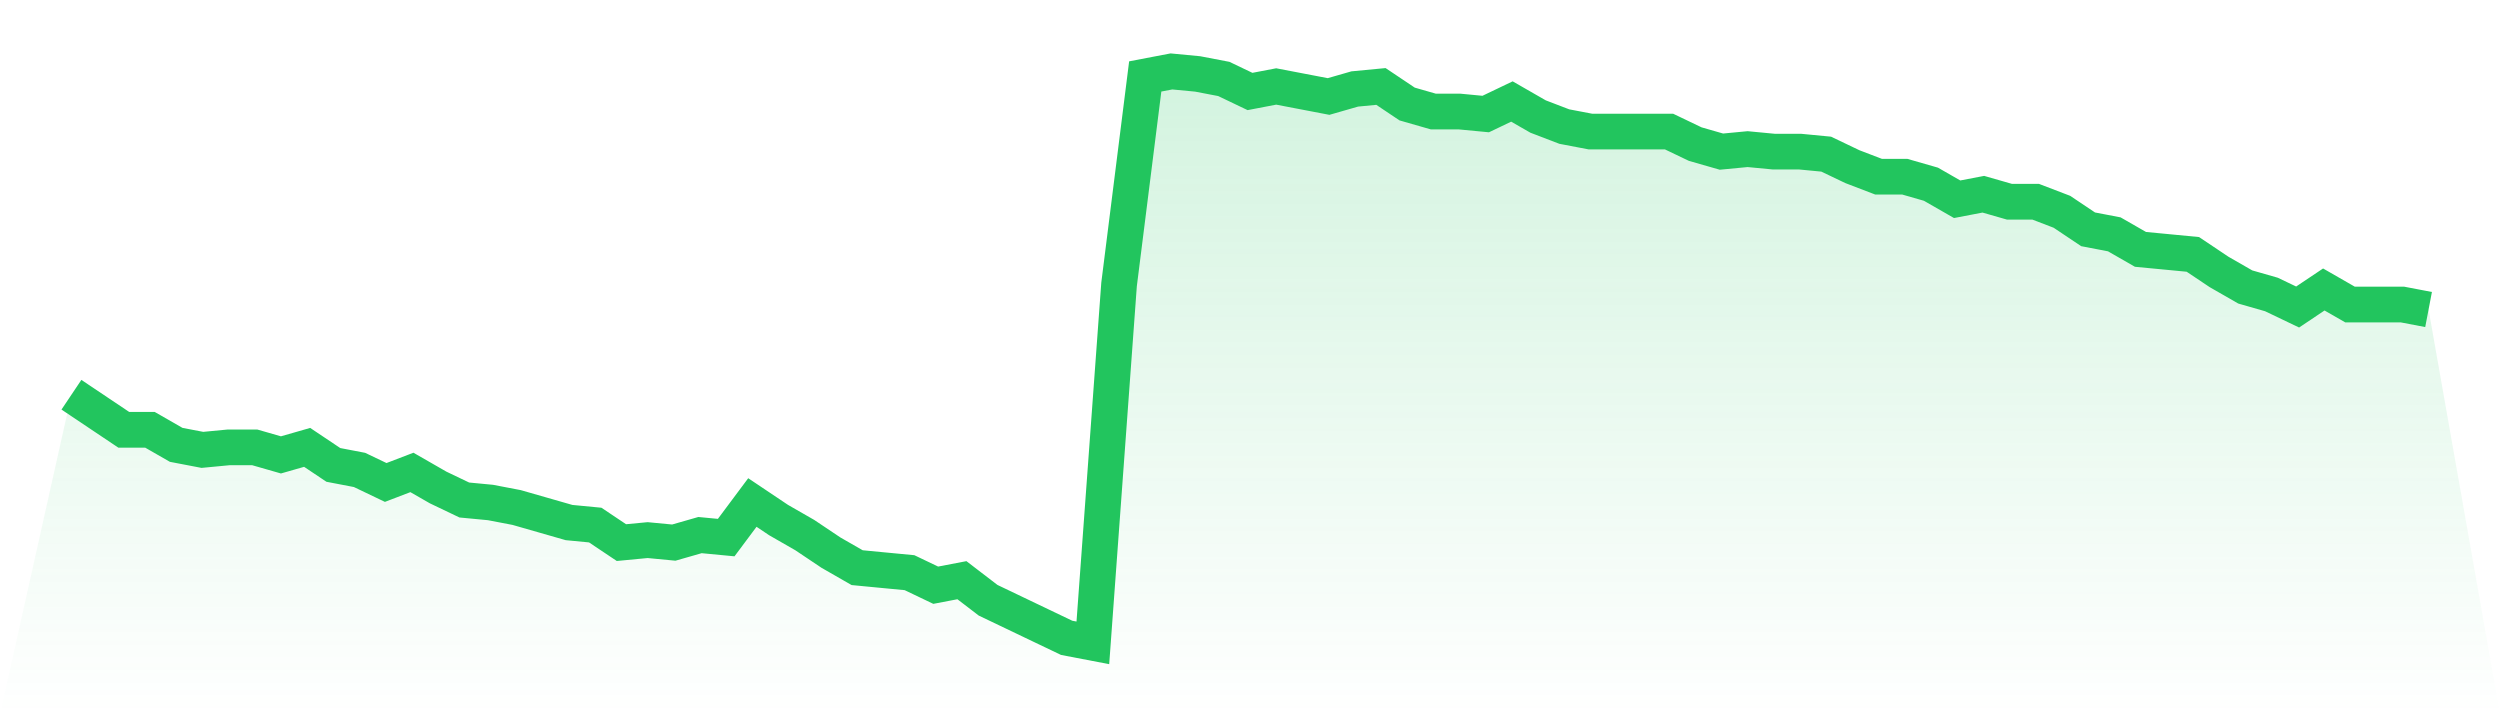 <svg viewBox="0 0 140 40" xmlns="http://www.w3.org/2000/svg">
<defs>
<linearGradient id="gradient" x1="0" x2="0" y1="0" y2="1">
<stop offset="0%" stop-color="#22c55e" stop-opacity="0.2"/>
<stop offset="100%" stop-color="#22c55e" stop-opacity="0"/>
</linearGradient>
</defs>
<path d="M4,22.105 L4,22.105 L5.467,23.088 L6.933,24.07 L8.4,24.07 L9.867,24.912 L11.333,25.193 L12.8,25.053 L14.267,25.053 L15.733,25.474 L17.2,25.053 L18.667,26.035 L20.133,26.316 L21.6,27.018 L23.067,26.456 L24.533,27.298 L26,28 L27.467,28.14 L28.933,28.421 L30.4,28.842 L31.867,29.263 L33.333,29.404 L34.8,30.386 L36.267,30.246 L37.733,30.386 L39.2,29.965 L40.667,30.105 L42.133,28.14 L43.6,29.123 L45.067,29.965 L46.533,30.947 L48,31.789 L49.467,31.93 L50.933,32.07 L52.4,32.772 L53.867,32.491 L55.333,33.614 L56.8,34.316 L58.267,35.018 L59.733,35.719 L61.2,36 L62.667,15.93 L64.133,4.281 L65.6,4 L67.067,4.14 L68.533,4.421 L70,5.123 L71.467,4.842 L72.933,5.123 L74.4,5.404 L75.867,4.982 L77.333,4.842 L78.8,5.825 L80.267,6.246 L81.733,6.246 L83.2,6.386 L84.667,5.684 L86.133,6.526 L87.6,7.088 L89.067,7.368 L90.533,7.368 L92,7.368 L93.467,7.368 L94.933,8.07 L96.4,8.491 L97.867,8.351 L99.333,8.491 L100.8,8.491 L102.267,8.632 L103.733,9.333 L105.2,9.895 L106.667,9.895 L108.133,10.316 L109.6,11.158 L111.067,10.877 L112.533,11.298 L114,11.298 L115.467,11.86 L116.933,12.842 L118.4,13.123 L119.867,13.965 L121.333,14.105 L122.8,14.246 L124.267,15.228 L125.733,16.07 L127.2,16.491 L128.667,17.193 L130.133,16.211 L131.6,17.053 L133.067,17.053 L134.533,17.053 L136,17.333 L140,40 L0,40 z" fill="url(#gradient)"/>
<path d="M4,22.105 L4,22.105 L5.467,23.088 L6.933,24.07 L8.4,24.07 L9.867,24.912 L11.333,25.193 L12.8,25.053 L14.267,25.053 L15.733,25.474 L17.2,25.053 L18.667,26.035 L20.133,26.316 L21.6,27.018 L23.067,26.456 L24.533,27.298 L26,28 L27.467,28.14 L28.933,28.421 L30.4,28.842 L31.867,29.263 L33.333,29.404 L34.8,30.386 L36.267,30.246 L37.733,30.386 L39.2,29.965 L40.667,30.105 L42.133,28.14 L43.6,29.123 L45.067,29.965 L46.533,30.947 L48,31.789 L49.467,31.93 L50.933,32.07 L52.4,32.772 L53.867,32.491 L55.333,33.614 L56.8,34.316 L58.267,35.018 L59.733,35.719 L61.2,36 L62.667,15.93 L64.133,4.281 L65.6,4 L67.067,4.14 L68.533,4.421 L70,5.123 L71.467,4.842 L72.933,5.123 L74.4,5.404 L75.867,4.982 L77.333,4.842 L78.8,5.825 L80.267,6.246 L81.733,6.246 L83.2,6.386 L84.667,5.684 L86.133,6.526 L87.6,7.088 L89.067,7.368 L90.533,7.368 L92,7.368 L93.467,7.368 L94.933,8.07 L96.4,8.491 L97.867,8.351 L99.333,8.491 L100.8,8.491 L102.267,8.632 L103.733,9.333 L105.2,9.895 L106.667,9.895 L108.133,10.316 L109.6,11.158 L111.067,10.877 L112.533,11.298 L114,11.298 L115.467,11.86 L116.933,12.842 L118.4,13.123 L119.867,13.965 L121.333,14.105 L122.8,14.246 L124.267,15.228 L125.733,16.07 L127.2,16.491 L128.667,17.193 L130.133,16.211 L131.6,17.053 L133.067,17.053 L134.533,17.053 L136,17.333" fill="none" stroke="#22c55e" stroke-width="2"/>
</svg>